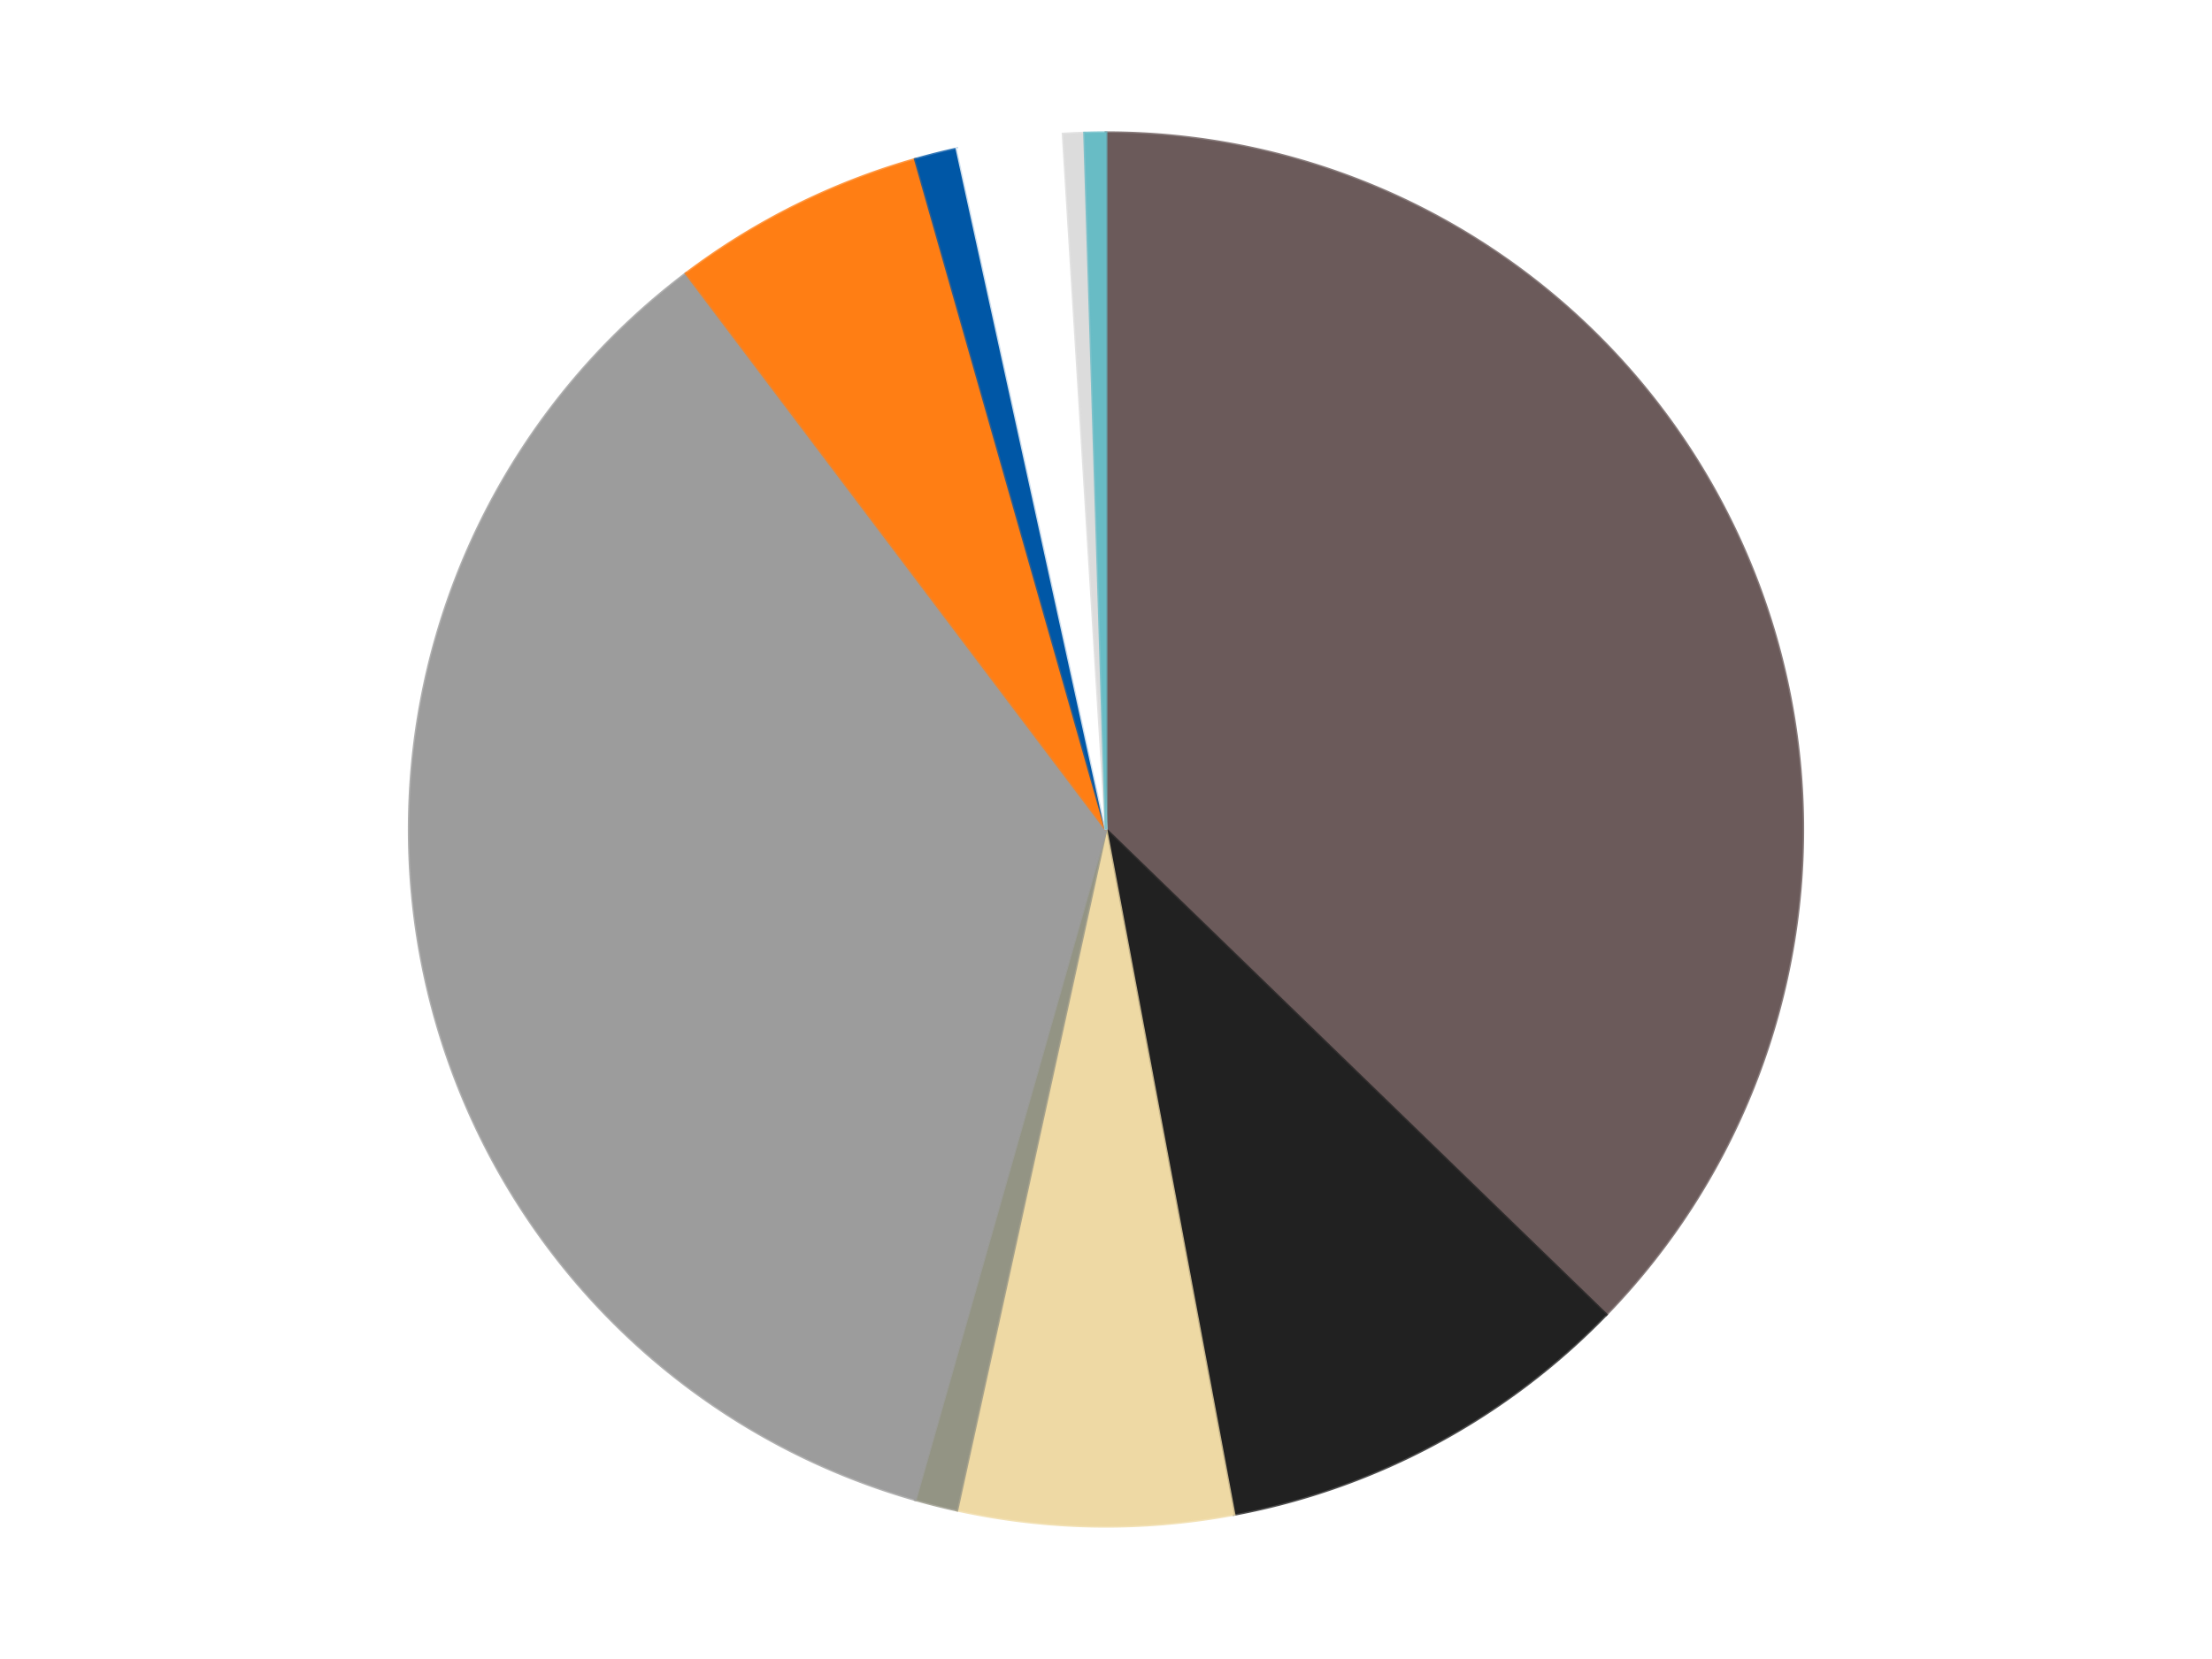 <?xml version='1.0' encoding='utf-8'?>
<svg xmlns="http://www.w3.org/2000/svg" xmlns:xlink="http://www.w3.org/1999/xlink" id="chart-44cfefa5-e38b-4534-8683-ab87384c7362" class="pygal-chart" viewBox="0 0 800 600"><!--Generated with pygal 3.0.4 (lxml) ©Kozea 2012-2016 on 2024-07-06--><!--http://pygal.org--><!--http://github.com/Kozea/pygal--><defs><style type="text/css">#chart-44cfefa5-e38b-4534-8683-ab87384c7362{-webkit-user-select:none;-webkit-font-smoothing:antialiased;font-family:Consolas,"Liberation Mono",Menlo,Courier,monospace}#chart-44cfefa5-e38b-4534-8683-ab87384c7362 .title{font-family:Consolas,"Liberation Mono",Menlo,Courier,monospace;font-size:16px}#chart-44cfefa5-e38b-4534-8683-ab87384c7362 .legends .legend text{font-family:Consolas,"Liberation Mono",Menlo,Courier,monospace;font-size:14px}#chart-44cfefa5-e38b-4534-8683-ab87384c7362 .axis text{font-family:Consolas,"Liberation Mono",Menlo,Courier,monospace;font-size:10px}#chart-44cfefa5-e38b-4534-8683-ab87384c7362 .axis text.major{font-family:Consolas,"Liberation Mono",Menlo,Courier,monospace;font-size:10px}#chart-44cfefa5-e38b-4534-8683-ab87384c7362 .text-overlay text.value{font-family:Consolas,"Liberation Mono",Menlo,Courier,monospace;font-size:16px}#chart-44cfefa5-e38b-4534-8683-ab87384c7362 .text-overlay text.label{font-family:Consolas,"Liberation Mono",Menlo,Courier,monospace;font-size:10px}#chart-44cfefa5-e38b-4534-8683-ab87384c7362 .tooltip{font-family:Consolas,"Liberation Mono",Menlo,Courier,monospace;font-size:14px}#chart-44cfefa5-e38b-4534-8683-ab87384c7362 text.no_data{font-family:Consolas,"Liberation Mono",Menlo,Courier,monospace;font-size:64px}
#chart-44cfefa5-e38b-4534-8683-ab87384c7362{background-color:transparent}#chart-44cfefa5-e38b-4534-8683-ab87384c7362 path,#chart-44cfefa5-e38b-4534-8683-ab87384c7362 line,#chart-44cfefa5-e38b-4534-8683-ab87384c7362 rect,#chart-44cfefa5-e38b-4534-8683-ab87384c7362 circle{-webkit-transition:150ms;-moz-transition:150ms;transition:150ms}#chart-44cfefa5-e38b-4534-8683-ab87384c7362 .graph &gt; .background{fill:transparent}#chart-44cfefa5-e38b-4534-8683-ab87384c7362 .plot &gt; .background{fill:transparent}#chart-44cfefa5-e38b-4534-8683-ab87384c7362 .graph{fill:rgba(0,0,0,.87)}#chart-44cfefa5-e38b-4534-8683-ab87384c7362 text.no_data{fill:rgba(0,0,0,1)}#chart-44cfefa5-e38b-4534-8683-ab87384c7362 .title{fill:rgba(0,0,0,1)}#chart-44cfefa5-e38b-4534-8683-ab87384c7362 .legends .legend text{fill:rgba(0,0,0,.87)}#chart-44cfefa5-e38b-4534-8683-ab87384c7362 .legends .legend:hover text{fill:rgba(0,0,0,1)}#chart-44cfefa5-e38b-4534-8683-ab87384c7362 .axis .line{stroke:rgba(0,0,0,1)}#chart-44cfefa5-e38b-4534-8683-ab87384c7362 .axis .guide.line{stroke:rgba(0,0,0,.54)}#chart-44cfefa5-e38b-4534-8683-ab87384c7362 .axis .major.line{stroke:rgba(0,0,0,.87)}#chart-44cfefa5-e38b-4534-8683-ab87384c7362 .axis text.major{fill:rgba(0,0,0,1)}#chart-44cfefa5-e38b-4534-8683-ab87384c7362 .axis.y .guides:hover .guide.line,#chart-44cfefa5-e38b-4534-8683-ab87384c7362 .line-graph .axis.x .guides:hover .guide.line,#chart-44cfefa5-e38b-4534-8683-ab87384c7362 .stackedline-graph .axis.x .guides:hover .guide.line,#chart-44cfefa5-e38b-4534-8683-ab87384c7362 .xy-graph .axis.x .guides:hover .guide.line{stroke:rgba(0,0,0,1)}#chart-44cfefa5-e38b-4534-8683-ab87384c7362 .axis .guides:hover text{fill:rgba(0,0,0,1)}#chart-44cfefa5-e38b-4534-8683-ab87384c7362 .reactive{fill-opacity:1.0;stroke-opacity:.8;stroke-width:1}#chart-44cfefa5-e38b-4534-8683-ab87384c7362 .ci{stroke:rgba(0,0,0,.87)}#chart-44cfefa5-e38b-4534-8683-ab87384c7362 .reactive.active,#chart-44cfefa5-e38b-4534-8683-ab87384c7362 .active .reactive{fill-opacity:0.6;stroke-opacity:.9;stroke-width:4}#chart-44cfefa5-e38b-4534-8683-ab87384c7362 .ci .reactive.active{stroke-width:1.5}#chart-44cfefa5-e38b-4534-8683-ab87384c7362 .series text{fill:rgba(0,0,0,1)}#chart-44cfefa5-e38b-4534-8683-ab87384c7362 .tooltip rect{fill:transparent;stroke:rgba(0,0,0,1);-webkit-transition:opacity 150ms;-moz-transition:opacity 150ms;transition:opacity 150ms}#chart-44cfefa5-e38b-4534-8683-ab87384c7362 .tooltip .label{fill:rgba(0,0,0,.87)}#chart-44cfefa5-e38b-4534-8683-ab87384c7362 .tooltip .label{fill:rgba(0,0,0,.87)}#chart-44cfefa5-e38b-4534-8683-ab87384c7362 .tooltip .legend{font-size:.8em;fill:rgba(0,0,0,.54)}#chart-44cfefa5-e38b-4534-8683-ab87384c7362 .tooltip .x_label{font-size:.6em;fill:rgba(0,0,0,1)}#chart-44cfefa5-e38b-4534-8683-ab87384c7362 .tooltip .xlink{font-size:.5em;text-decoration:underline}#chart-44cfefa5-e38b-4534-8683-ab87384c7362 .tooltip .value{font-size:1.5em}#chart-44cfefa5-e38b-4534-8683-ab87384c7362 .bound{font-size:.5em}#chart-44cfefa5-e38b-4534-8683-ab87384c7362 .max-value{font-size:.75em;fill:rgba(0,0,0,.54)}#chart-44cfefa5-e38b-4534-8683-ab87384c7362 .map-element{fill:transparent;stroke:rgba(0,0,0,.54) !important}#chart-44cfefa5-e38b-4534-8683-ab87384c7362 .map-element .reactive{fill-opacity:inherit;stroke-opacity:inherit}#chart-44cfefa5-e38b-4534-8683-ab87384c7362 .color-0,#chart-44cfefa5-e38b-4534-8683-ab87384c7362 .color-0 a:visited{stroke:#F44336;fill:#F44336}#chart-44cfefa5-e38b-4534-8683-ab87384c7362 .color-1,#chart-44cfefa5-e38b-4534-8683-ab87384c7362 .color-1 a:visited{stroke:#3F51B5;fill:#3F51B5}#chart-44cfefa5-e38b-4534-8683-ab87384c7362 .color-2,#chart-44cfefa5-e38b-4534-8683-ab87384c7362 .color-2 a:visited{stroke:#009688;fill:#009688}#chart-44cfefa5-e38b-4534-8683-ab87384c7362 .color-3,#chart-44cfefa5-e38b-4534-8683-ab87384c7362 .color-3 a:visited{stroke:#FFC107;fill:#FFC107}#chart-44cfefa5-e38b-4534-8683-ab87384c7362 .color-4,#chart-44cfefa5-e38b-4534-8683-ab87384c7362 .color-4 a:visited{stroke:#FF5722;fill:#FF5722}#chart-44cfefa5-e38b-4534-8683-ab87384c7362 .color-5,#chart-44cfefa5-e38b-4534-8683-ab87384c7362 .color-5 a:visited{stroke:#9C27B0;fill:#9C27B0}#chart-44cfefa5-e38b-4534-8683-ab87384c7362 .color-6,#chart-44cfefa5-e38b-4534-8683-ab87384c7362 .color-6 a:visited{stroke:#03A9F4;fill:#03A9F4}#chart-44cfefa5-e38b-4534-8683-ab87384c7362 .color-7,#chart-44cfefa5-e38b-4534-8683-ab87384c7362 .color-7 a:visited{stroke:#8BC34A;fill:#8BC34A}#chart-44cfefa5-e38b-4534-8683-ab87384c7362 .color-8,#chart-44cfefa5-e38b-4534-8683-ab87384c7362 .color-8 a:visited{stroke:#FF9800;fill:#FF9800}#chart-44cfefa5-e38b-4534-8683-ab87384c7362 .color-9,#chart-44cfefa5-e38b-4534-8683-ab87384c7362 .color-9 a:visited{stroke:#E91E63;fill:#E91E63}#chart-44cfefa5-e38b-4534-8683-ab87384c7362 .text-overlay .color-0 text{fill:black}#chart-44cfefa5-e38b-4534-8683-ab87384c7362 .text-overlay .color-1 text{fill:black}#chart-44cfefa5-e38b-4534-8683-ab87384c7362 .text-overlay .color-2 text{fill:black}#chart-44cfefa5-e38b-4534-8683-ab87384c7362 .text-overlay .color-3 text{fill:black}#chart-44cfefa5-e38b-4534-8683-ab87384c7362 .text-overlay .color-4 text{fill:black}#chart-44cfefa5-e38b-4534-8683-ab87384c7362 .text-overlay .color-5 text{fill:black}#chart-44cfefa5-e38b-4534-8683-ab87384c7362 .text-overlay .color-6 text{fill:black}#chart-44cfefa5-e38b-4534-8683-ab87384c7362 .text-overlay .color-7 text{fill:black}#chart-44cfefa5-e38b-4534-8683-ab87384c7362 .text-overlay .color-8 text{fill:black}#chart-44cfefa5-e38b-4534-8683-ab87384c7362 .text-overlay .color-9 text{fill:black}
#chart-44cfefa5-e38b-4534-8683-ab87384c7362 text.no_data{text-anchor:middle}#chart-44cfefa5-e38b-4534-8683-ab87384c7362 .guide.line{fill:none}#chart-44cfefa5-e38b-4534-8683-ab87384c7362 .centered{text-anchor:middle}#chart-44cfefa5-e38b-4534-8683-ab87384c7362 .title{text-anchor:middle}#chart-44cfefa5-e38b-4534-8683-ab87384c7362 .legends .legend text{fill-opacity:1}#chart-44cfefa5-e38b-4534-8683-ab87384c7362 .axis.x text{text-anchor:middle}#chart-44cfefa5-e38b-4534-8683-ab87384c7362 .axis.x:not(.web) text[transform]{text-anchor:start}#chart-44cfefa5-e38b-4534-8683-ab87384c7362 .axis.x:not(.web) text[transform].backwards{text-anchor:end}#chart-44cfefa5-e38b-4534-8683-ab87384c7362 .axis.y text{text-anchor:end}#chart-44cfefa5-e38b-4534-8683-ab87384c7362 .axis.y text[transform].backwards{text-anchor:start}#chart-44cfefa5-e38b-4534-8683-ab87384c7362 .axis.y2 text{text-anchor:start}#chart-44cfefa5-e38b-4534-8683-ab87384c7362 .axis.y2 text[transform].backwards{text-anchor:end}#chart-44cfefa5-e38b-4534-8683-ab87384c7362 .axis .guide.line{stroke-dasharray:4,4;stroke:black}#chart-44cfefa5-e38b-4534-8683-ab87384c7362 .axis .major.guide.line{stroke-dasharray:6,6;stroke:black}#chart-44cfefa5-e38b-4534-8683-ab87384c7362 .horizontal .axis.y .guide.line,#chart-44cfefa5-e38b-4534-8683-ab87384c7362 .horizontal .axis.y2 .guide.line,#chart-44cfefa5-e38b-4534-8683-ab87384c7362 .vertical .axis.x .guide.line{opacity:0}#chart-44cfefa5-e38b-4534-8683-ab87384c7362 .horizontal .axis.always_show .guide.line,#chart-44cfefa5-e38b-4534-8683-ab87384c7362 .vertical .axis.always_show .guide.line{opacity:1 !important}#chart-44cfefa5-e38b-4534-8683-ab87384c7362 .axis.y .guides:hover .guide.line,#chart-44cfefa5-e38b-4534-8683-ab87384c7362 .axis.y2 .guides:hover .guide.line,#chart-44cfefa5-e38b-4534-8683-ab87384c7362 .axis.x .guides:hover .guide.line{opacity:1}#chart-44cfefa5-e38b-4534-8683-ab87384c7362 .axis .guides:hover text{opacity:1}#chart-44cfefa5-e38b-4534-8683-ab87384c7362 .nofill{fill:none}#chart-44cfefa5-e38b-4534-8683-ab87384c7362 .subtle-fill{fill-opacity:.2}#chart-44cfefa5-e38b-4534-8683-ab87384c7362 .dot{stroke-width:1px;fill-opacity:1;stroke-opacity:1}#chart-44cfefa5-e38b-4534-8683-ab87384c7362 .dot.active{stroke-width:5px}#chart-44cfefa5-e38b-4534-8683-ab87384c7362 .dot.negative{fill:transparent}#chart-44cfefa5-e38b-4534-8683-ab87384c7362 text,#chart-44cfefa5-e38b-4534-8683-ab87384c7362 tspan{stroke:none !important}#chart-44cfefa5-e38b-4534-8683-ab87384c7362 .series text.active{opacity:1}#chart-44cfefa5-e38b-4534-8683-ab87384c7362 .tooltip rect{fill-opacity:.95;stroke-width:.5}#chart-44cfefa5-e38b-4534-8683-ab87384c7362 .tooltip text{fill-opacity:1}#chart-44cfefa5-e38b-4534-8683-ab87384c7362 .showable{visibility:hidden}#chart-44cfefa5-e38b-4534-8683-ab87384c7362 .showable.shown{visibility:visible}#chart-44cfefa5-e38b-4534-8683-ab87384c7362 .gauge-background{fill:rgba(229,229,229,1);stroke:none}#chart-44cfefa5-e38b-4534-8683-ab87384c7362 .bg-lines{stroke:transparent;stroke-width:2px}</style><script type="text/javascript">window.pygal = window.pygal || {};window.pygal.config = window.pygal.config || {};window.pygal.config['44cfefa5-e38b-4534-8683-ab87384c7362'] = {"allow_interruptions": false, "box_mode": "extremes", "classes": ["pygal-chart"], "css": ["file://style.css", "file://graph.css"], "defs": [], "disable_xml_declaration": false, "dots_size": 2.5, "dynamic_print_values": false, "explicit_size": false, "fill": false, "force_uri_protocol": "https", "formatter": null, "half_pie": false, "height": 600, "include_x_axis": false, "inner_radius": 0, "interpolate": null, "interpolation_parameters": {}, "interpolation_precision": 250, "inverse_y_axis": false, "js": ["//kozea.github.io/pygal.js/2.0.x/pygal-tooltips.min.js"], "legend_at_bottom": false, "legend_at_bottom_columns": null, "legend_box_size": 12, "logarithmic": false, "margin": 20, "margin_bottom": null, "margin_left": null, "margin_right": null, "margin_top": null, "max_scale": 16, "min_scale": 4, "missing_value_fill_truncation": "x", "no_data_text": "No data", "no_prefix": false, "order_min": null, "pretty_print": false, "print_labels": false, "print_values": false, "print_values_position": "center", "print_zeroes": true, "range": null, "rounded_bars": null, "secondary_range": null, "show_dots": true, "show_legend": false, "show_minor_x_labels": true, "show_minor_y_labels": true, "show_only_major_dots": false, "show_x_guides": false, "show_x_labels": true, "show_y_guides": true, "show_y_labels": true, "spacing": 10, "stack_from_top": false, "strict": false, "stroke": true, "stroke_style": null, "style": {"background": "transparent", "ci_colors": [], "colors": ["#F44336", "#3F51B5", "#009688", "#FFC107", "#FF5722", "#9C27B0", "#03A9F4", "#8BC34A", "#FF9800", "#E91E63", "#2196F3", "#4CAF50", "#FFEB3B", "#673AB7", "#00BCD4", "#CDDC39", "#9E9E9E", "#607D8B"], "dot_opacity": "1", "font_family": "Consolas, \"Liberation Mono\", Menlo, Courier, monospace", "foreground": "rgba(0, 0, 0, .87)", "foreground_strong": "rgba(0, 0, 0, 1)", "foreground_subtle": "rgba(0, 0, 0, .54)", "guide_stroke_color": "black", "guide_stroke_dasharray": "4,4", "label_font_family": "Consolas, \"Liberation Mono\", Menlo, Courier, monospace", "label_font_size": 10, "legend_font_family": "Consolas, \"Liberation Mono\", Menlo, Courier, monospace", "legend_font_size": 14, "major_guide_stroke_color": "black", "major_guide_stroke_dasharray": "6,6", "major_label_font_family": "Consolas, \"Liberation Mono\", Menlo, Courier, monospace", "major_label_font_size": 10, "no_data_font_family": "Consolas, \"Liberation Mono\", Menlo, Courier, monospace", "no_data_font_size": 64, "opacity": "1.0", "opacity_hover": "0.6", "plot_background": "transparent", "stroke_opacity": ".8", "stroke_opacity_hover": ".9", "stroke_width": "1", "stroke_width_hover": "4", "title_font_family": "Consolas, \"Liberation Mono\", Menlo, Courier, monospace", "title_font_size": 16, "tooltip_font_family": "Consolas, \"Liberation Mono\", Menlo, Courier, monospace", "tooltip_font_size": 14, "transition": "150ms", "value_background": "rgba(229, 229, 229, 1)", "value_colors": [], "value_font_family": "Consolas, \"Liberation Mono\", Menlo, Courier, monospace", "value_font_size": 16, "value_label_font_family": "Consolas, \"Liberation Mono\", Menlo, Courier, monospace", "value_label_font_size": 10}, "title": null, "tooltip_border_radius": 0, "tooltip_fancy_mode": true, "truncate_label": null, "truncate_legend": null, "width": 800, "x_label_rotation": 0, "x_labels": null, "x_labels_major": null, "x_labels_major_count": null, "x_labels_major_every": null, "x_title": null, "xrange": null, "y_label_rotation": 0, "y_labels": null, "y_labels_major": null, "y_labels_major_count": null, "y_labels_major_every": null, "y_title": null, "zero": 0, "legends": ["Dark Gray", "Black", "Tan", "Trans-Black", "Light Gray", "Orange", "Blue", "White", "Chrome Silver", "Trans-Light Blue"]}</script><script type="text/javascript" xlink:href="https://kozea.github.io/pygal.js/2.0.x/pygal-tooltips.min.js"/></defs><title>Pygal</title><g class="graph pie-graph vertical"><rect x="0" y="0" width="800" height="600" class="background"/><g transform="translate(20, 20)" class="plot"><rect x="0" y="0" width="760" height="560" class="background"/><g class="series serie-0 color-0"><g class="slices"><g class="slice" style="fill: #6B5A5A; stroke: #6B5A5A"><path d="M380 28 A252 252 0 0 1 560.914 455.426 L380 280 A0 0 0 0 0 380 280 z" class="slice reactive tooltip-trigger"/><desc class="value">76</desc><desc class="x centered">496.0340952610642</desc><desc class="y centered">230.8869799651224</desc></g></g></g><g class="series serie-1 color-1"><g class="slices"><g class="slice" style="fill: #212121; stroke: #212121"><path d="M560.914 455.426 A252 252 0 0 1 426.305 527.709 L380 280 A0 0 0 0 0 380 280 z" class="slice reactive tooltip-trigger"/><desc class="value">20</desc><desc class="x centered">439.6097881613373</desc><desc class="y centered">391.00753648000887</desc></g></g></g><g class="series serie-2 color-2"><g class="slices"><g class="slice" style="fill: #EED9A4; stroke: #EED9A4"><path d="M426.305 527.709 A252 252 0 0 1 326.089 526.166 L380 280 A0 0 0 0 0 380 280 z" class="slice reactive tooltip-trigger"/><desc class="value">13</desc><desc class="x centered">378.05968123358514</desc><desc class="y centered">405.9850592851577</desc></g></g></g><g class="series serie-3 color-3"><g class="slices"><g class="slice" style="fill: #939484; stroke: #939484"><path d="M326.089 526.166 A252 252 0 0 1 311.037 522.38 L380 280 A0 0 0 0 0 380 280 z" class="slice reactive tooltip-trigger"/><desc class="value">2</desc><desc class="x centered">349.2668712663445</desc><desc class="y centered">402.1944139404112</desc></g></g></g><g class="series serie-4 color-4"><g class="slices"><g class="slice" style="fill: #9C9C9C; stroke: #9C9C9C"><path d="M311.037 522.38 A252 252 0 0 1 228.136 78.9 L380 280 A0 0 0 0 0 380 280 z" class="slice reactive tooltip-trigger"/><desc class="value">72</desc><desc class="x centered">256.14538943982836</desc><desc class="y centered">303.15243924488783</desc></g></g></g><g class="series serie-5 color-5"><g class="slices"><g class="slice" style="fill: #FF7E14; stroke: #FF7E14"><path d="M228.136 78.9 A252 252 0 0 1 311.037 37.62 L380 280 A0 0 0 0 0 380 280 z" class="slice reactive tooltip-trigger"/><desc class="value">12</desc><desc class="x centered">323.8369671721562</desc><desc class="y centered">167.20942528926213</desc></g></g></g><g class="series serie-6 color-6"><g class="slices"><g class="slice" style="fill: #0057A6; stroke: #0057A6"><path d="M311.037 37.62 A252 252 0 0 1 326.089 33.834 L380 280 A0 0 0 0 0 380 280 z" class="slice reactive tooltip-trigger"/><desc class="value">2</desc><desc class="x centered">349.2668712663444</desc><desc class="y centered">157.80558605958882</desc></g></g></g><g class="series serie-7 color-7"><g class="slices"><g class="slice" style="fill: #FFFFFF; stroke: #FFFFFF"><path d="M326.089 33.834 A252 252 0 0 1 364.487 28.478 L380 280 A0 0 0 0 0 380 280 z" class="slice reactive tooltip-trigger"/><desc class="value">5</desc><desc class="x centered">362.5922992760628</desc><desc class="y centered">155.20828570972418</desc></g></g></g><g class="series serie-8 color-8"><g class="slices"><g class="slice" style="fill: #DCDCDC; stroke: #DCDCDC"><path d="M364.487 28.478 A252 252 0 0 1 372.24 28.12 L380 280 A0 0 0 0 0 380 280 z" class="slice reactive tooltip-trigger"/><desc class="value">1</desc><desc class="x centered">374.18088421063686</desc><desc class="y centered">154.1344451749011</desc></g></g></g><g class="series serie-9 color-9"><g class="slices"><g class="slice" style="fill: #68BCC5; stroke: #68BCC5"><path d="M372.24 28.12 A252 252 0 0 1 380 28 L380 280 A0 0 0 0 0 380 280 z" class="slice reactive tooltip-trigger"/><desc class="value">1</desc><desc class="x centered">378.0596812335852</desc><desc class="y centered">154.0149407148423</desc></g></g></g></g><g class="titles"/><g transform="translate(20, 20)" class="plot overlay"><g class="series serie-0 color-0"/><g class="series serie-1 color-1"/><g class="series serie-2 color-2"/><g class="series serie-3 color-3"/><g class="series serie-4 color-4"/><g class="series serie-5 color-5"/><g class="series serie-6 color-6"/><g class="series serie-7 color-7"/><g class="series serie-8 color-8"/><g class="series serie-9 color-9"/></g><g transform="translate(20, 20)" class="plot text-overlay"><g class="series serie-0 color-0"/><g class="series serie-1 color-1"/><g class="series serie-2 color-2"/><g class="series serie-3 color-3"/><g class="series serie-4 color-4"/><g class="series serie-5 color-5"/><g class="series serie-6 color-6"/><g class="series serie-7 color-7"/><g class="series serie-8 color-8"/><g class="series serie-9 color-9"/></g><g transform="translate(20, 20)" class="plot tooltip-overlay"><g transform="translate(0 0)" style="opacity: 0" class="tooltip"><rect rx="0" ry="0" width="0" height="0" class="tooltip-box"/><g class="text"/></g></g></g></svg>